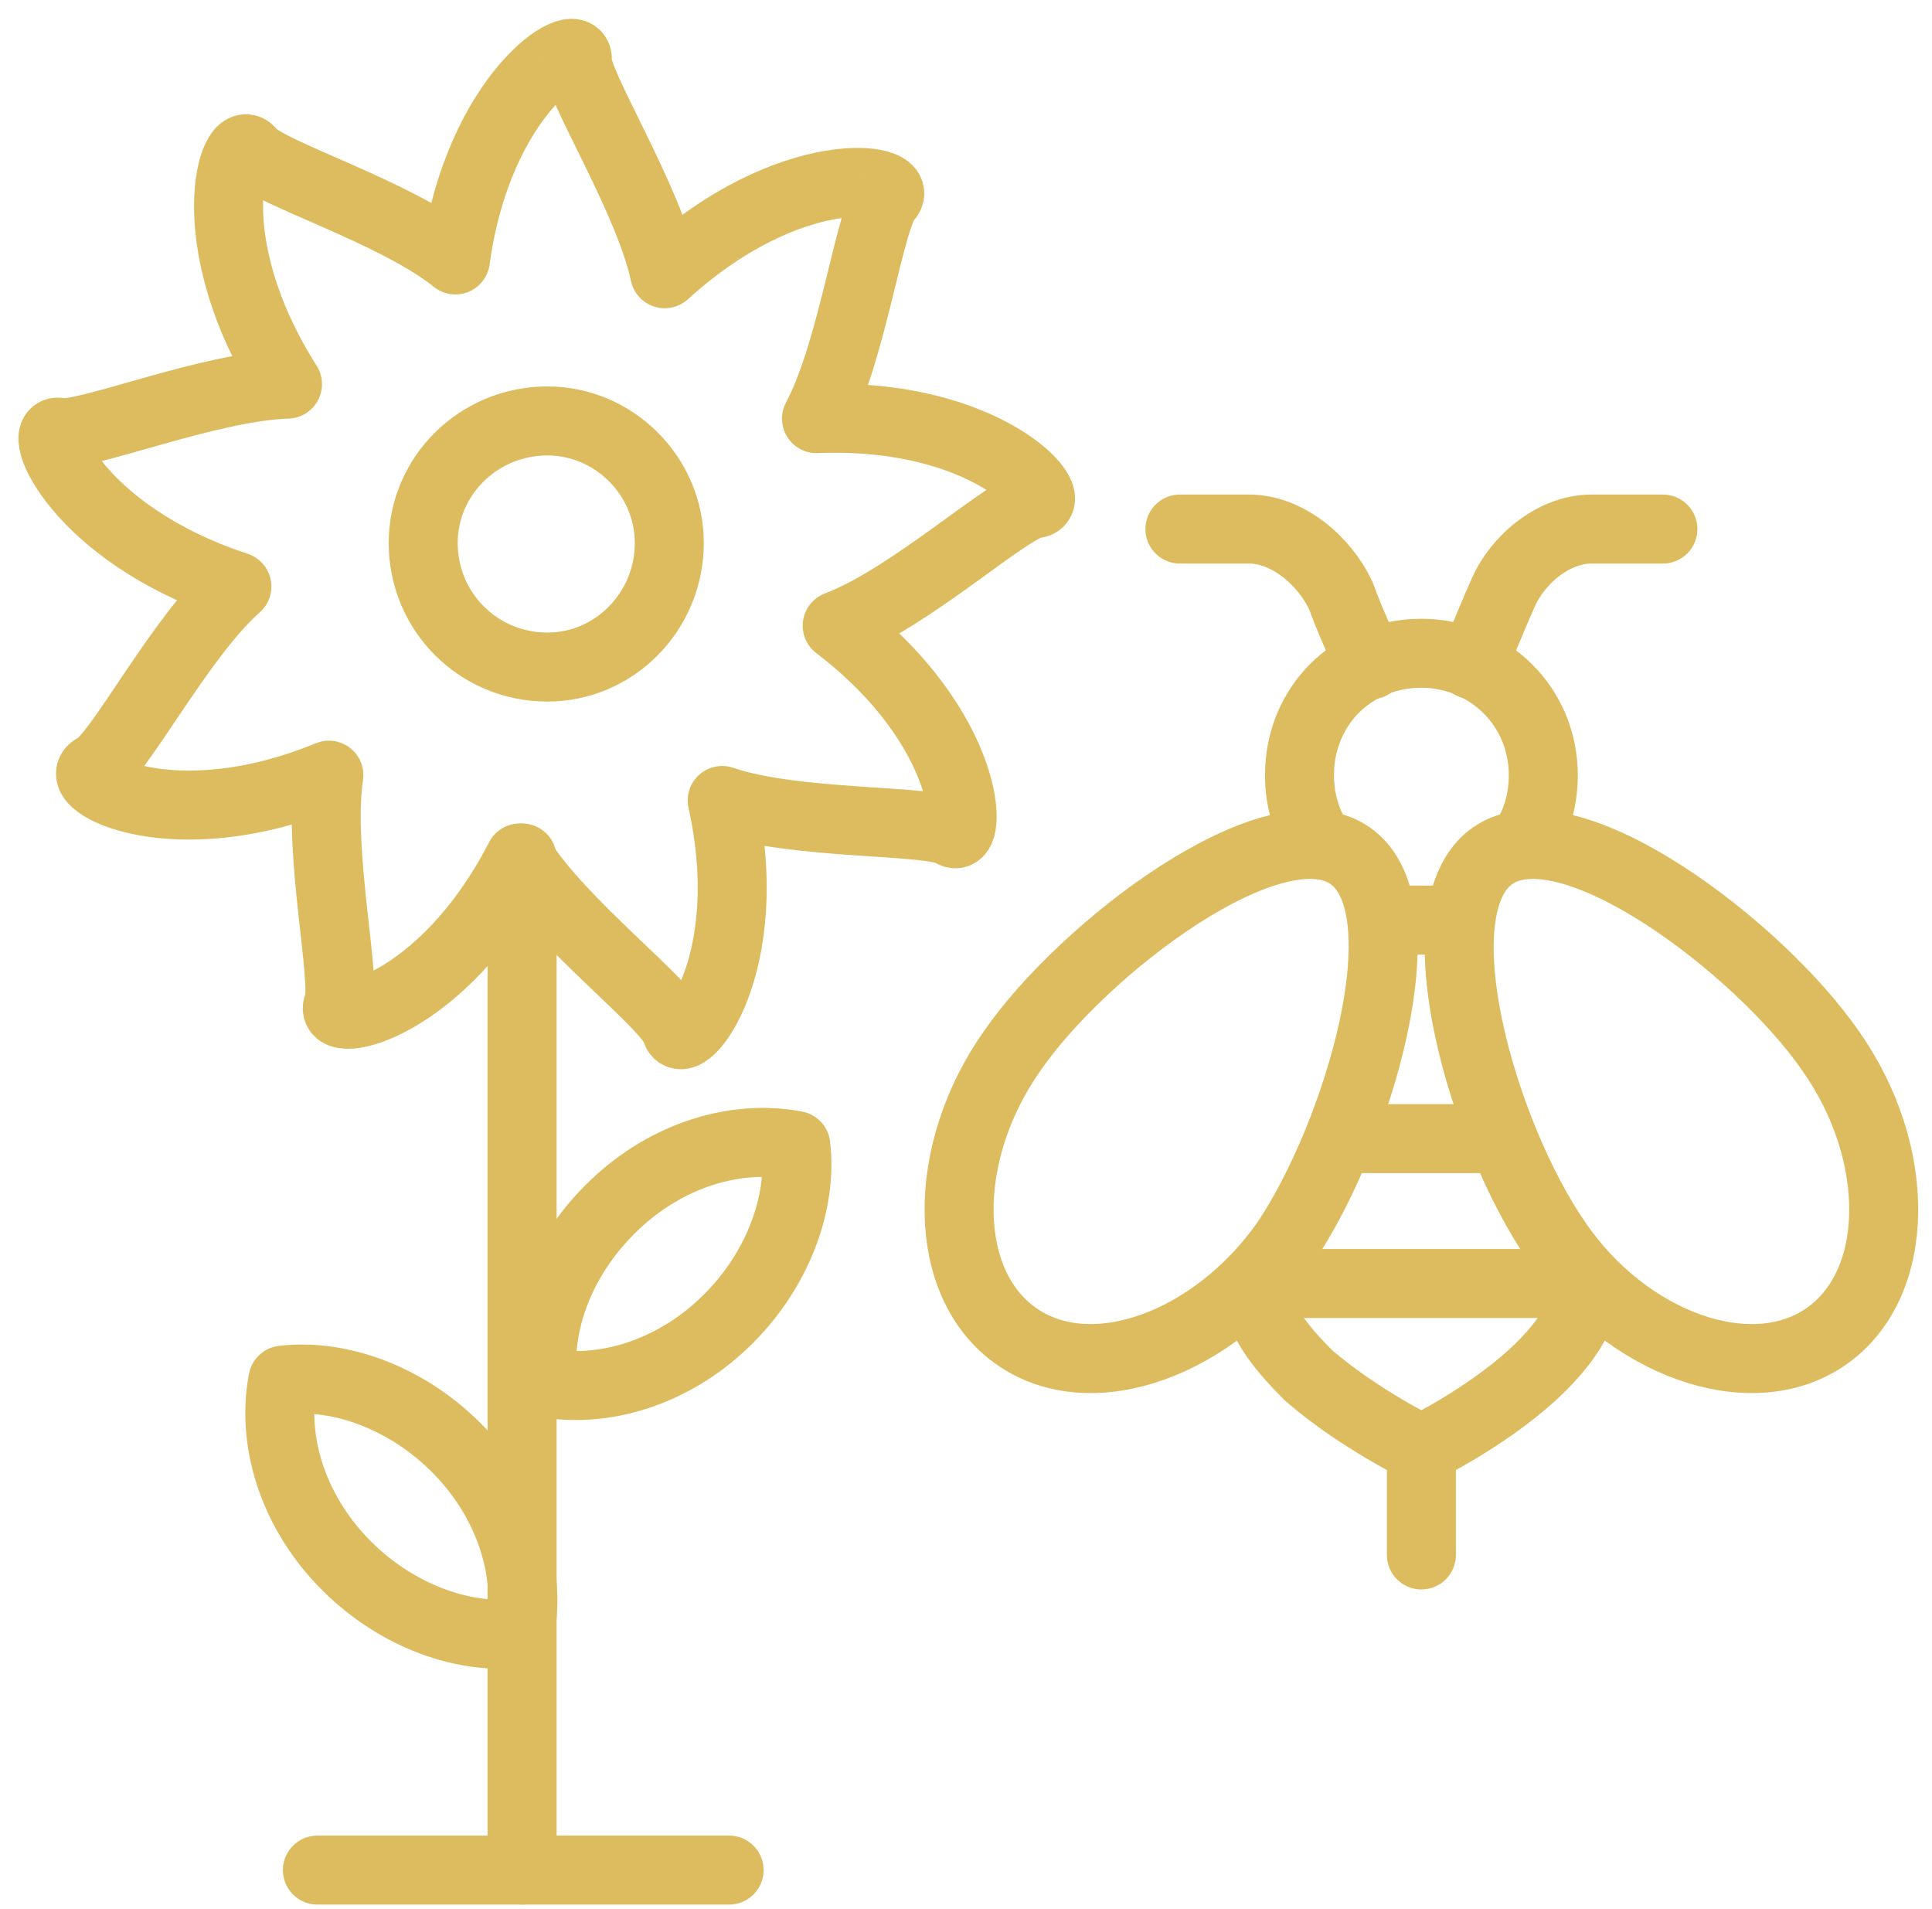 <svg height="83" width="84" viewBox="0 0 84 83" xmlns="http://www.w3.org/2000/svg" version="1.2"><style>.a{fill:none;stroke:#ddbc5f;stroke-linecap:round;stroke-linejoin:round;stroke-width:3}</style><path d="m36.4 27.2c3.2-1.2 7.5-5.2 8.6-5.3 1.2-0.1-2.1-4-9.5-3.7 1.6-3 2.3-8.8 3.1-9.6 0.8-0.9-4.2-1.7-9.7 3.3-0.7-3.3-3.9-8.3-3.8-9.3 0.1-1.2-4.3 1.4-5.3 8.7-2.6-2.1-8.2-3.8-8.9-4.7-0.7-1-2.4 3.8 1.6 10.1-3.4 0.1-8.8 2.3-9.9 2.1-1.1-0.3 0.7 4.4 7.7 6.7-2.5 2.2-5.2 7.5-6.2 7.9-1.1 0.6 3.4 3.1 10.2 0.3-0.5 3.3 0.8 9 0.4 10-0.5 1.1 4.5 0.2 7.9-6.4 1.8 2.9 6.5 6.4 6.8 7.5 0.3 1.1 3.6-2.8 2-10 3.2 1.1 9.1 0.8 10 1.4 0.9 0.6 0.9-4.5-5-9z" class="a"></path><path d="m22.7 37.3v44" class="a"></path><path d="m12.3 60c-0.5 2.6 0.4 5.6 2.6 7.9 2.2 2.3 5.2 3.4 7.7 3.1 0.5-2.6-0.4-5.6-2.6-7.9-2.2-2.3-5.2-3.4-7.7-3.1z" class="a"></path><path d="m23.6 60.1c2.6 0.5 5.6-0.4 7.9-2.6 2.3-2.2 3.4-5.2 3.1-7.7-2.6-0.5-5.6 0.4-7.9 2.6-2.3 2.2-3.4 5.1-3.1 7.7z" class="a"></path><path d="m55.4 55.8h12.8" class="a"></path><path d="m58.5 49.5h6.8" class="a"></path><path d="m54.6 55.8c0 1.5 1.1 2.8 2.3 4 2.2 1.9 4.9 3.2 4.9 3.2" class="a"></path><path d="m63.5 40h-3.2" class="a"></path><path d="m51.3 23c0 0 1.5 0 3 0 1.7 0 3.3 1.4 4 2.9 0.4 1.1 0.9 2.2 1.3 3" class="a"></path><path d="m61.8 63v4.6" class="a"></path><path d="m44.2 58.1c3.3 2.3 8.6 0.3 11.7-4.1 3.1-4.6 6.1-14.5 2.8-16.8-3.3-2.3-11.6 4-14.7 8.5-3.1 4.4-3.1 10.1 0.2 12.4z" class="a"></path><path d="m69 55.8c-0.1 1.5-1.1 2.8-2.4 4-2.1 1.9-4.8 3.2-4.8 3.2" class="a"></path><path d="m72.3 23c0 0-1.6 0-3.1 0-1.7 0-3.3 1.4-3.9 2.9-0.5 1.1-0.9 2.2-1.3 3" class="a"></path><path d="m66.2 36.7c0.6-0.9 0.9-1.9 0.9-3 0-3-2.4-5.3-5.3-5.3-3 0-5.3 2.3-5.3 5.3 0 1.1 0.3 2.1 0.9 3" class="a"></path><path d="m79.4 58.1c-3.3 2.3-8.7 0.3-11.7-4.1-3.2-4.6-6.1-14.5-2.8-16.8 3.3-2.3 11.6 4 14.7 8.5 3.1 4.4 3.1 10.1-0.2 12.4z" class="a"></path><path d="m29.1 23.6c0 3-2.4 5.4-5.3 5.4-3 0-5.4-2.4-5.4-5.4 0-2.9 2.4-5.3 5.4-5.3 2.9 0 5.3 2.4 5.3 5.3z" class="a"></path><path d="m13.8 81.3h17.9" class="a"></path></svg>